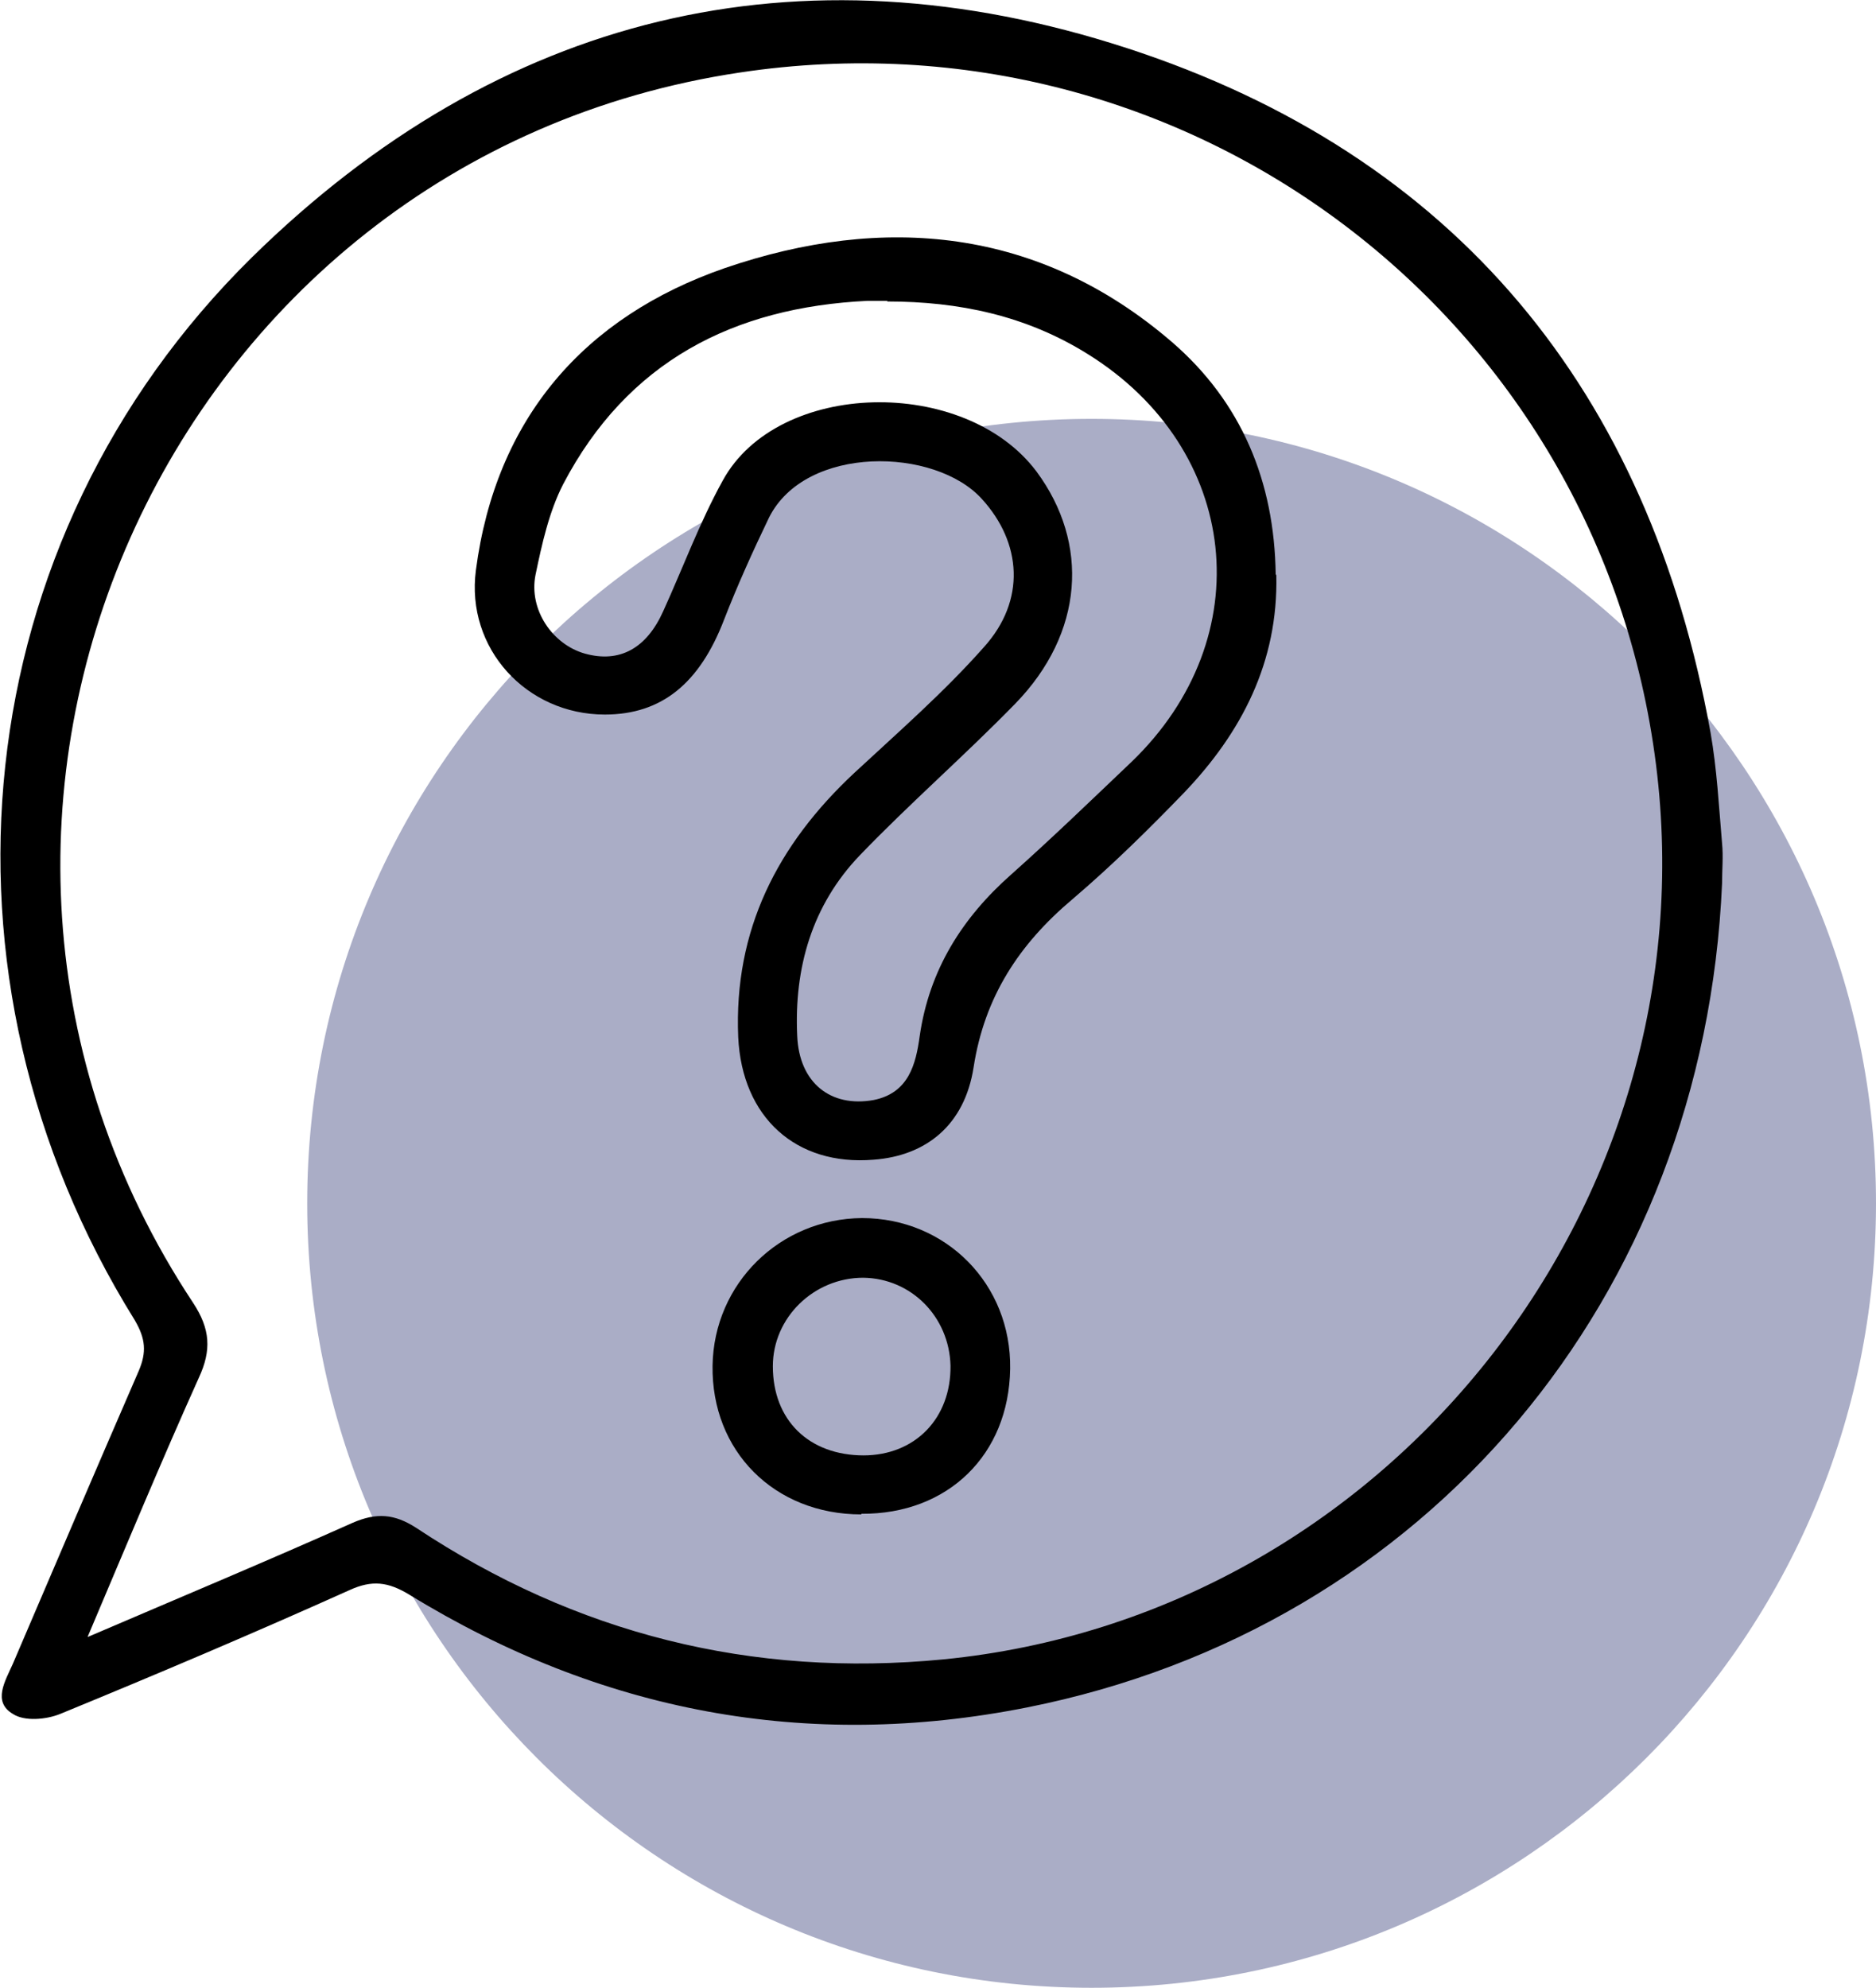 <?xml version="1.0" encoding="UTF-8"?> <svg xmlns="http://www.w3.org/2000/svg" id="Layer_1" data-name="Layer 1" version="1.1" viewBox="0 0 292.5 309.9"><path id="Path_148" data-name="Path 148" d="M170.2,65.3c-67.5,0-122.3,54.7-122.3,122.3,0,67.5,54.7,122.3,122.3,122.3,67.5,0,122.3-54.7,122.3-122.3h0c0-67.5-54.7-122.3-122.3-122.3" style="fill: #aaadc6; stroke-width: 0px;"></path><path d="M268.5,137.7c-2.8,64.6-46,116.1-108.4,128.5-34.3,6.8-66.5.7-96.3-17.6-3.3-2-5.8-2.3-9.3-.7-14.9,6.7-30,13.1-45.1,19.3-2.2.9-5.6,1.2-7.4,0-3.2-1.9-1.2-5.1,0-7.8,6.5-15.2,13-30.4,19.6-45.6,1.3-3,1.1-5.1-.6-8C-12.4,152.1-5.5,84.2,39.3,40.1,77.8,2.3,124.4-9.2,175.7,7.5c51.3,16.7,81.4,53.5,91,106.7,1,5.7,1.3,11.5,1.8,17.3.2,2,0,4.1,0,6.1ZM13.7,255.2c14.7-6.3,28.1-11.9,41.3-17.8,3.7-1.6,6.5-1.4,9.9.8,24.9,16.5,52.3,23.4,82.2,20.5,69-6.8,119.8-70.5,111.1-139.5C249.4,49.4,185.2.8,115.4,11.3,25.7,24.7-20,127.4,30.1,203.1c2.7,4.1,2.9,7.4.9,11.7-5.8,12.9-11.2,25.9-17.3,40.3Z" style="fill: #000; stroke-width: 0px;"></path><path d="M199,89.7c.3,13.5-5.4,24.5-14.4,33.9-5.6,5.8-11.3,11.4-17.4,16.6-8.3,7-13.7,15.2-15.4,26.2-1.4,9-7.4,13.8-15.6,14.4-12.1,1-20.5-6.6-21.1-19.1-.7-16.7,6.1-30,18.1-41.2,6.9-6.4,14-12.6,20.2-19.6,6.6-7.3,5.9-16.3-.3-23.1-7.3-8.1-27.5-8.5-33.2,2.9-2.5,5.2-4.9,10.5-7,15.9-3.8,9.9-9.7,14.8-18.6,14.8-12.2,0-21.7-10.3-20.1-22.5,3.1-23.7,16.9-39.5,38.8-47.1,24.8-8.5,49-6.3,69.7,11.5,10.9,9.4,16,21.8,16.2,36.2ZM138.4,46.9c-1,0-2.1,0-3.1,0-21,1-37.5,9.5-47.5,28.6-2.2,4.3-3.3,9.3-4.3,14.1-1.1,5.5,2.7,10.9,7.7,12.3,5.4,1.5,9.6-.8,12.2-6.6,3.1-6.8,5.7-13.9,9.3-20.4,8.6-15.7,37.7-16.3,48.9-1.4,8.3,11.2,7.4,25.2-3.3,36.2-7.9,8.1-16.4,15.5-24.2,23.6-7.5,7.8-10.3,17.6-9.8,28.2.3,7.3,5.2,11.2,11.9,10,5.5-1.1,6.6-5.6,7.2-10,1.5-10.3,6.6-18.4,14.3-25.2,6.4-5.7,12.5-11.6,18.7-17.5,20.2-19.4,17-48.8-6.8-63.6-9.6-6-20.1-8.2-31.3-8.2Z" style="fill: #000; stroke-width: 0px;"></path><path d="M134.3,236.1c-13.6,0-23.4-9.9-23.2-23.2.2-12.8,10.5-22.9,23.3-23,13.1,0,23.3,10.3,23.1,23.5-.2,13.4-9.7,22.7-23.2,22.6ZM134.6,226.9c8.1,0,13.7-5.8,13.6-14-.2-7.6-6.1-13.6-13.6-13.7-7.7,0-14.1,6.2-14.1,13.8,0,8.4,5.6,13.9,14.2,13.9Z" style="fill: #000; stroke-width: 0px;"></path></svg> 